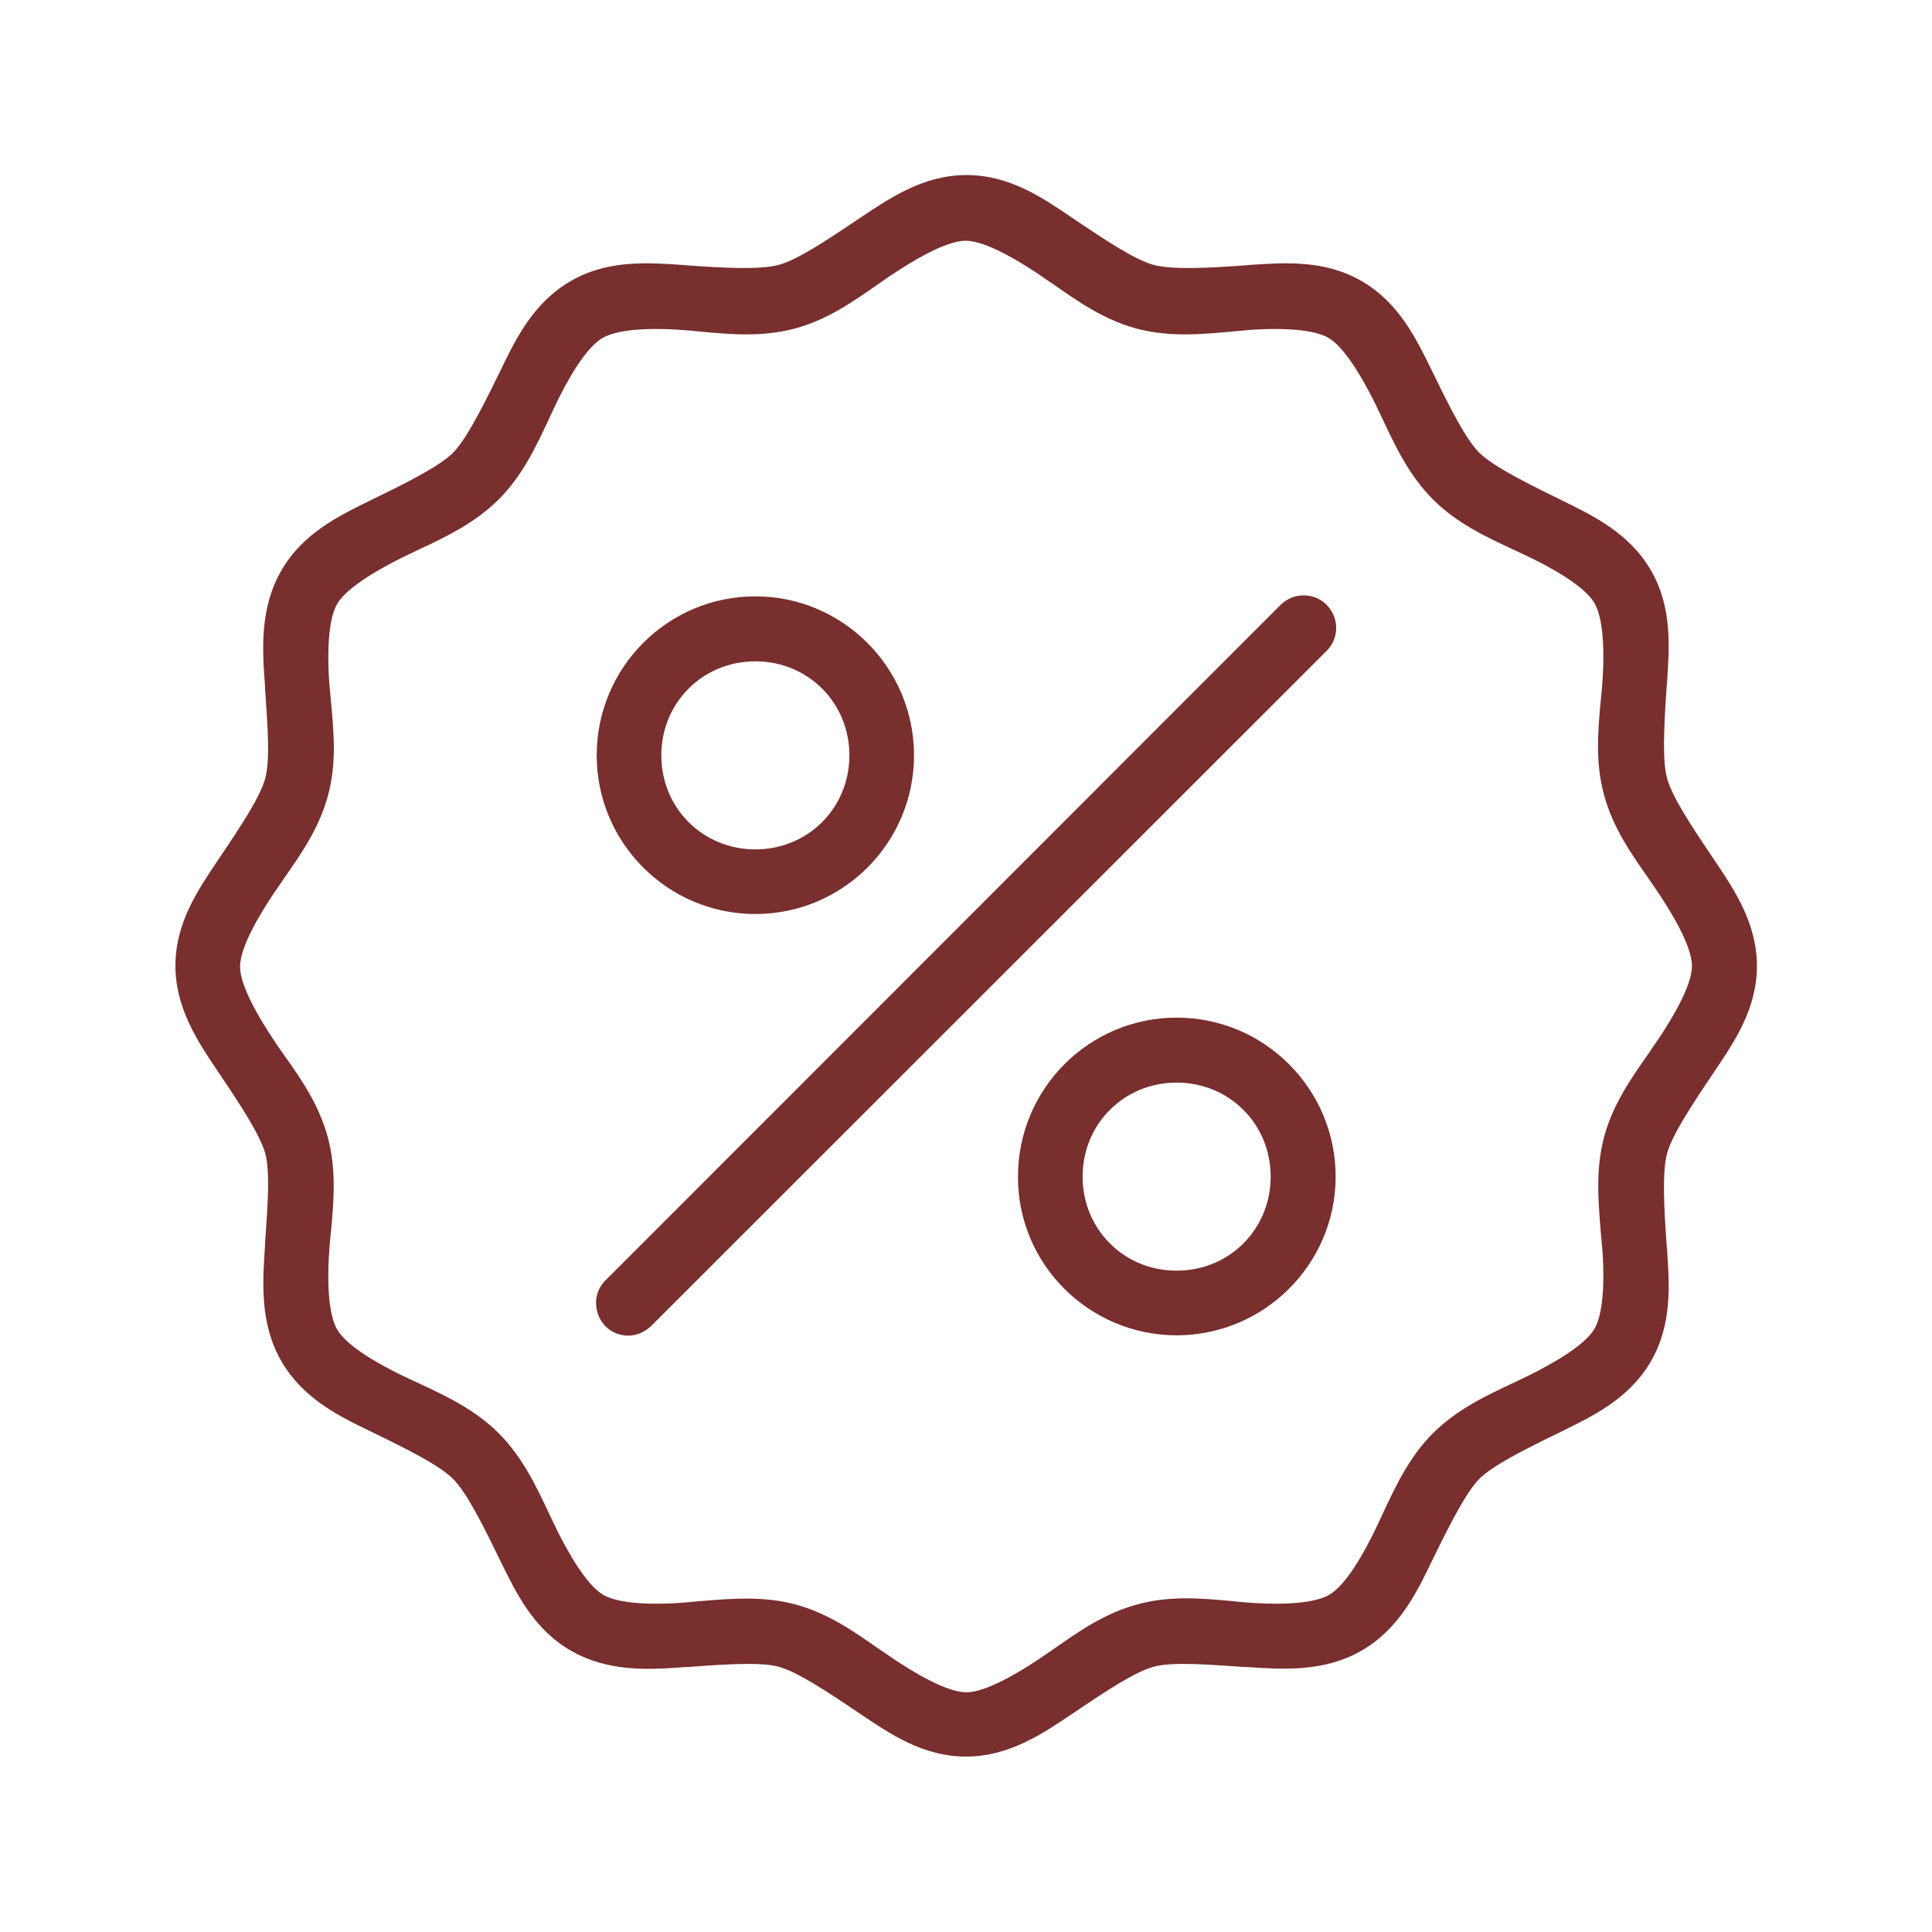 <?xml version="1.0" encoding="UTF-8"?> <svg xmlns="http://www.w3.org/2000/svg" xmlns:xlink="http://www.w3.org/1999/xlink" version="1.1" id="Layer_1" x="0px" y="0px" viewBox="0 0 565 565" style="enable-background:new 0 0 565 565;" xml:space="preserve"> <style type="text/css"> .st0{fill:#782F2D;} </style> <g> <path class="st0" d="M176.8,374.7c-1.6,1.7-2.5,4-2.5,6.3c0,2.5,1,5,2.7,6.8c1.8,1.8,4.2,2.8,6.7,2.8c0,0,0,0,0,0 c2.5,0,5-1.1,6.8-2.9L388.3,190c2.6-2.9,3.2-7,1.5-10.5c-1.8-3.7-5.6-5.8-9.6-5.3l-0.3,0c-2.1,0.3-4,1.3-5.5,2.8L176.8,374.7z"></path> <path class="st0" d="M220.9,174.4c-25.6,0-46.4,20.8-46.4,46.5c0,25.6,20.8,46.4,46.4,46.4s46.4-20.8,46.4-46.4 C267.3,195.3,246.5,174.4,220.9,174.4z M220.9,248.4c-15.4,0-27.5-12.1-27.5-27.5c0-15.4,12.1-27.5,27.5-27.5s27.5,12.1,27.5,27.5 C248.4,236.3,236.3,248.4,220.9,248.4z"></path> <path class="st0" d="M501.4,251.6l-0.6-0.9c-6.2-9.2-11.9-17.8-13.3-23.2c-1.3-4.9-1-13.5-0.1-26.7l0.1-1c0.7-10.4,1.6-22.2-4.7-33 c-6.3-10.9-16.9-16-26.3-20.6l-0.8-0.4c-11.9-5.8-19.5-9.9-23.1-13.4c-3.9-3.9-8.6-13.2-13.4-23.1l-0.4-0.8 c-4.6-9.4-9.7-20-20.6-26.3c-10.9-6.3-22.6-5.4-33-4.7l-1,0.1c-11,0.8-21.4,1.3-26.7-0.1c-5.4-1.4-14-7.1-23.2-13.3l-0.9-0.6 c-8.5-5.8-18.1-12.3-30.4-12.4l-0.4,0c-12.5,0-22.2,6.6-30.9,12.4l-0.9,0.6c-9.2,6.2-17.8,11.9-23.2,13.3 c-5.4,1.4-15.7,0.9-26.7,0.1l-1-0.1c-10.4-0.7-22.2-1.6-33,4.7c-10.9,6.3-16.1,16.9-20.6,26.3l-0.4,0.8 c-5.8,11.9-9.9,19.5-13.4,23.1c-3.9,3.9-13.2,8.6-23.1,13.4l-0.8,0.4c-9.4,4.6-20,9.7-26.3,20.6c-6.4,11.1-5.6,23.2-4.8,33.8l0,0.7 c0.8,11.3,1.5,21,0.1,26.2c-1.4,5.4-7.1,14-13.3,23.2l-0.6,0.9c-5.8,8.6-12.4,18.3-12.4,30.8c0,12.5,6.6,22.3,12.4,30.9l0.6,0.9 c6.2,9.2,11.8,17.8,13.3,23.2c1.4,5.3,0.7,15.1-0.1,26.4l0,0.5c-0.7,10.6-1.6,22.7,4.8,33.8c6.3,10.9,16.9,16.1,26.3,20.6l0.8,0.4 c9.9,4.8,19.2,9.5,23.1,13.4c3.9,3.9,8.6,13.2,13.4,23.1l0.4,0.8c4.6,9.4,9.7,20,20.6,26.3c11.1,6.4,23.2,5.6,33.8,4.8l0.6,0 c6.5-0.5,12.6-0.9,17.5-0.9c3.6,0,6.6,0.2,8.8,0.8c5.4,1.4,14,7.1,23.2,13.3l0.9,0.6c8.6,5.8,18.3,12.4,30.8,12.4 c12.5,0,22.3-6.6,30.9-12.4l0.9-0.6c9.2-6.2,17.8-11.9,23.2-13.3c5.2-1.4,15-0.7,26.3,0.1l0.6,0c10.6,0.7,22.7,1.6,33.8-4.8 c10.9-6.3,16.1-16.9,20.6-26.3l0.4-0.8c5.8-11.9,9.9-19.5,13.4-23.1c3.9-3.9,13.2-8.6,23.1-13.4l0.8-0.4c9.4-4.6,20-9.7,26.3-20.6 c6.3-10.9,5.4-22.6,4.7-33l-0.1-1c-0.8-11-1.3-21.4,0.1-26.7c1.4-5.3,7.1-14,13.3-23.2l0.6-0.9c5.8-8.6,12.4-18.3,12.4-30.8 C513.8,270,507.2,260.2,501.4,251.6z M485.1,303.7c-1,1.4-2,2.9-3,4.4c-5.1,7.3-10.4,14.8-13,24.4c-2.5,9.5-1.7,18.6-1,27.4 c0.2,1.9,0.3,3.7,0.5,5.5c0.4,5.1,0.9,17.7-2.3,23.2c-3,5.1-13.1,10.6-18.9,13.5c-1.6,0.8-3.2,1.5-4.8,2.3 c-8.1,3.8-16.4,7.7-23.5,14.7c-7,7-10.9,15.4-14.7,23.5c-0.8,1.7-1.5,3.3-2.3,4.9c-2.8,5.8-8.3,16-13.4,18.9 c-5.5,3.2-18,2.7-23.2,2.3c-1.8-0.1-3.7-0.3-5.5-0.5c-8.8-0.8-17.9-1.6-27.4,1c-9.6,2.6-17.1,7.9-24.4,13c-1.5,1-2.9,2-4.4,3 c-5.4,3.6-15.3,9.7-21.2,9.7c-5.9,0-15.8-6.1-21.2-9.7c-1.4-1-2.9-2-4.4-3c-7.3-5.1-14.8-10.4-24.4-13c-9.5-2.5-18.6-1.7-27.4-1 c-1.9,0.2-3.7,0.3-5.6,0.5c-5.1,0.4-17.7,0.9-23.2-2.3c-5.1-3-10.6-13.1-13.5-18.9c-0.8-1.6-1.5-3.2-2.3-4.8 c-3.8-8.1-7.7-16.4-14.7-23.5c-7-7-15.4-10.9-23.5-14.7c-1.7-0.8-3.3-1.5-4.9-2.3c-5.8-2.8-16-8.3-18.9-13.4 c-3.2-5.5-2.7-18-2.3-23.2c0.1-1.8,0.3-3.7,0.5-5.5c0.8-8.8,1.6-17.9-0.9-27.4c-2.6-9.6-7.8-17.1-13-24.4c-1-1.5-2.1-2.9-3-4.4 c-3.6-5.4-9.7-15.3-9.7-21.2c0-5.9,6.1-15.8,9.7-21.2c1-1.4,2-2.9,3-4.4c5.1-7.3,10.4-14.8,13-24.4c2.6-9.5,1.7-18.6,0.9-27.4 c-0.2-1.9-0.3-3.7-0.5-5.5c-0.4-5.1-0.9-17.7,2.3-23.2c3-5.1,13.1-10.6,18.9-13.5c1.6-0.8,3.2-1.5,4.8-2.3 c8.1-3.8,16.4-7.7,23.5-14.7c7-7,10.9-15.4,14.7-23.5c0.8-1.7,1.5-3.3,2.3-4.9c2.8-5.8,8.3-16,13.5-18.9c5.5-3.2,18-2.7,23.2-2.3 c1.8,0.1,3.7,0.3,5.5,0.5c8.8,0.8,17.9,1.6,27.4-0.9c9.6-2.6,17.1-7.9,24.4-13c1.5-1,2.9-2.1,4.4-3c5.4-3.6,15.3-9.7,21.2-9.7 c5.9,0,15.8,6.1,21.2,9.7c1.4,1,2.9,2,4.4,3c7.3,5.1,14.8,10.4,24.4,13c9.5,2.5,18.6,1.7,27.4,0.9c1.9-0.2,3.7-0.3,5.5-0.5 c5.1-0.4,17.7-0.9,23.2,2.3c5.1,3,10.6,13.1,13.5,18.9c0.8,1.6,1.5,3.2,2.3,4.8c3.8,8.1,7.7,16.4,14.7,23.5 c7,7,15.4,10.9,23.5,14.7c1.7,0.8,3.3,1.5,4.9,2.3c5.8,2.8,16,8.3,18.9,13.4c3.2,5.5,2.7,18,2.3,23.2c-0.1,1.8-0.3,3.7-0.5,5.5 c-0.8,8.8-1.6,17.9,1,27.4c2.6,9.6,7.9,17.1,13,24.4c1,1.5,2,2.9,3,4.4c3.6,5.4,9.7,15.3,9.7,21.2 C494.8,288.4,488.7,298.3,485.1,303.7z"></path> <path class="st0" d="M344.1,390.5c25.6,0,46.5-20.8,46.5-46.4c0-25.6-20.8-46.5-46.5-46.5c-25.6,0-46.4,20.8-46.4,46.5 C297.6,369.7,318.5,390.5,344.1,390.5z M344.1,316.6c15.4,0,27.5,12.1,27.5,27.5c0,15.4-12.1,27.5-27.5,27.5s-27.5-12.1-27.5-27.5 C316.6,328.7,328.7,316.6,344.1,316.6z"></path> </g> </svg> 